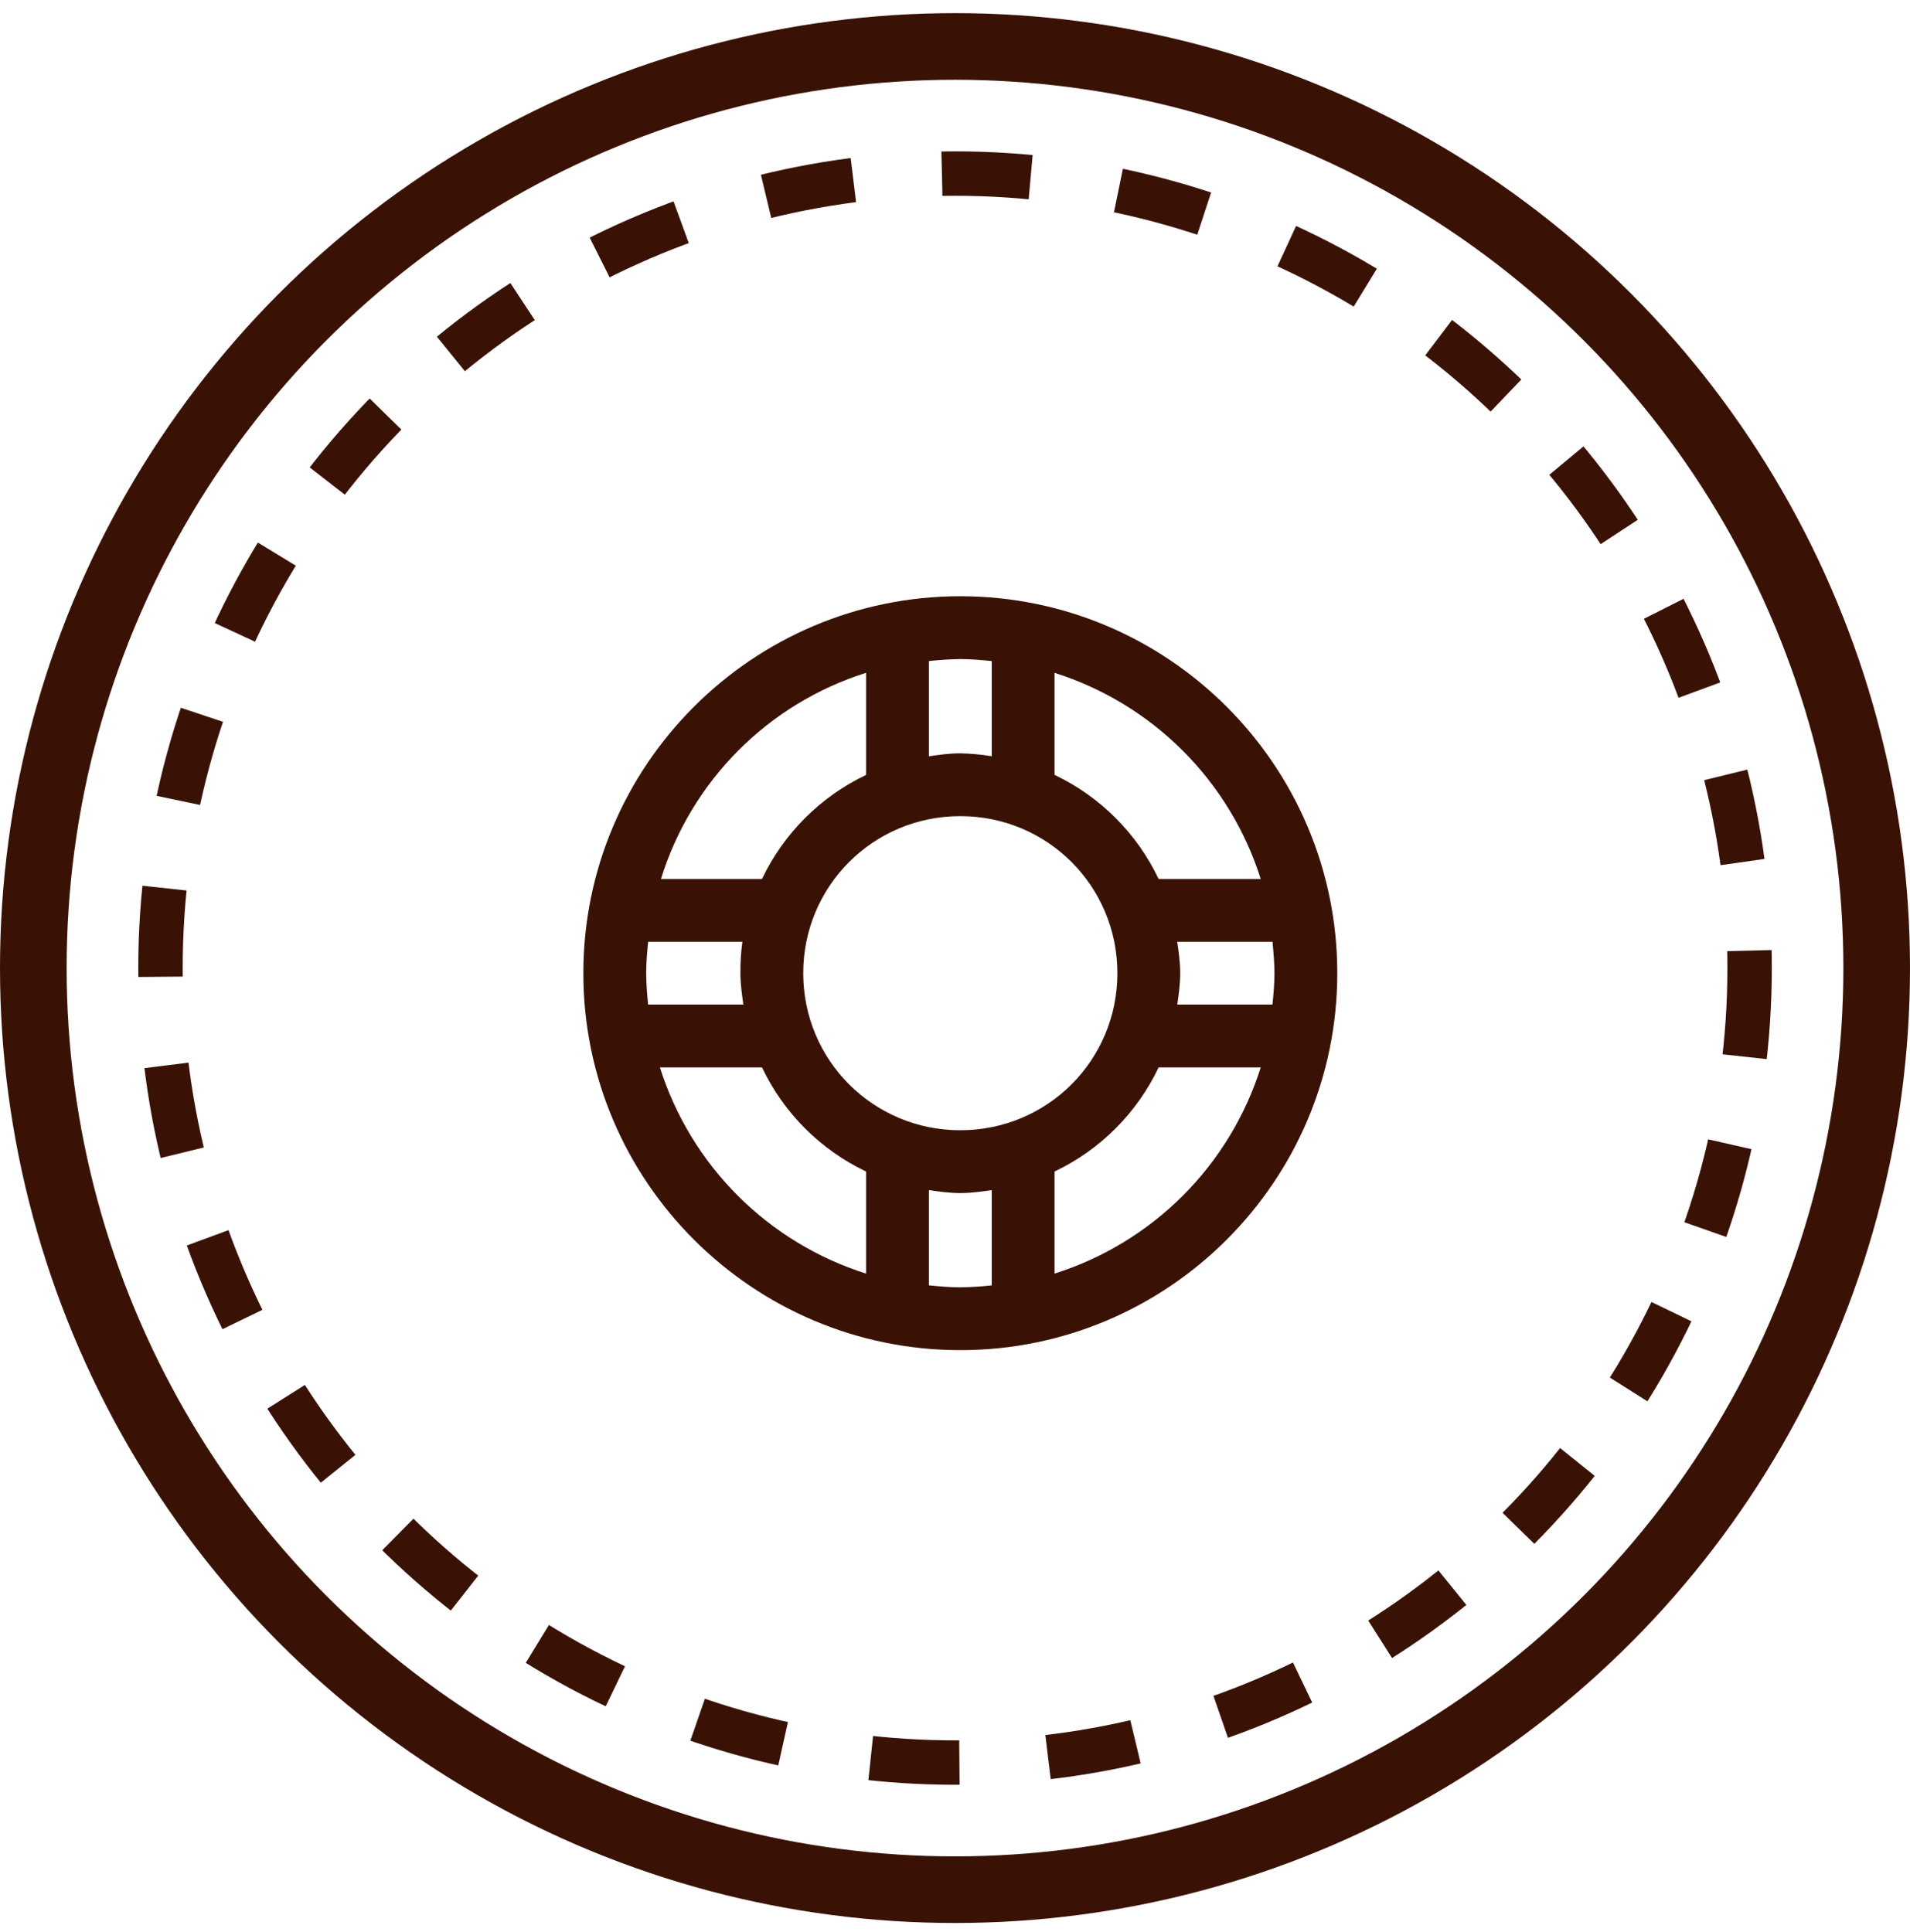 <svg width="86" height="87" viewBox="0 0 86 87" fill="none" xmlns="http://www.w3.org/2000/svg">
<circle cx="43" cy="43.592" r="41.5" stroke="#3A1205" stroke-width="3"/>
<circle cx="43.002" cy="43.592" r="35.776" stroke="#3A1205" stroke-width="2" stroke-dasharray="4 4"/>
<path d="M43.239 26.849C33.88 26.849 26.266 34.464 26.266 43.823C26.266 53.183 33.88 60.797 43.239 60.797C52.599 60.797 60.213 53.183 60.213 43.823C60.213 34.464 52.599 26.849 43.239 26.849ZM43.239 29.678C43.715 29.678 44.19 29.722 44.654 29.767V34.053C44.186 33.976 43.713 33.932 43.239 33.922C42.758 33.922 42.289 33.988 41.825 34.055V29.767C42.295 29.715 42.767 29.686 43.239 29.678ZM38.996 30.298V34.895C36.943 35.873 35.288 37.527 34.31 39.58H29.759C30.435 37.401 31.628 35.419 33.236 33.802C34.845 32.186 36.821 30.983 38.996 30.296V30.298ZM47.483 30.298C49.661 30.987 51.642 32.19 53.258 33.805C54.873 35.421 56.077 37.401 56.766 39.58H52.169C51.192 37.525 49.537 35.87 47.483 34.894V30.298ZM43.239 36.751C47.162 36.751 50.312 39.901 50.312 43.823C50.312 47.745 47.162 50.895 43.239 50.895C39.317 50.895 36.167 47.745 36.167 43.823C36.167 39.901 39.317 36.751 43.239 36.751ZM29.182 42.409H33.426C33.363 42.877 33.334 43.35 33.338 43.823C33.338 44.304 33.404 44.774 33.471 45.237H29.184C29.132 44.768 29.102 44.296 29.095 43.823C29.095 43.348 29.138 42.873 29.184 42.409H29.182ZM53.008 42.409H57.296C57.339 42.873 57.384 43.348 57.384 43.823C57.384 44.298 57.34 44.774 57.295 45.237H53.009C53.074 44.774 53.141 44.304 53.141 43.823C53.141 43.342 53.074 42.873 53.008 42.409ZM29.714 48.066H34.311C35.288 50.121 36.942 51.776 38.996 52.753V57.35C36.817 56.661 34.836 55.457 33.221 53.842C31.605 52.226 30.402 50.245 29.713 48.066H29.714ZM52.169 48.066H56.766C56.077 50.245 54.873 52.226 53.258 53.842C51.642 55.457 49.661 56.661 47.483 57.35V52.753C49.537 51.776 51.192 50.121 52.169 48.066ZM41.825 53.591C42.289 53.658 42.758 53.724 43.239 53.724C43.72 53.724 44.19 53.658 44.654 53.591V57.88C44.184 57.932 43.712 57.961 43.239 57.968C42.764 57.968 42.289 57.924 41.825 57.879V53.591Z" fill="#3A1205"/>
</svg>
